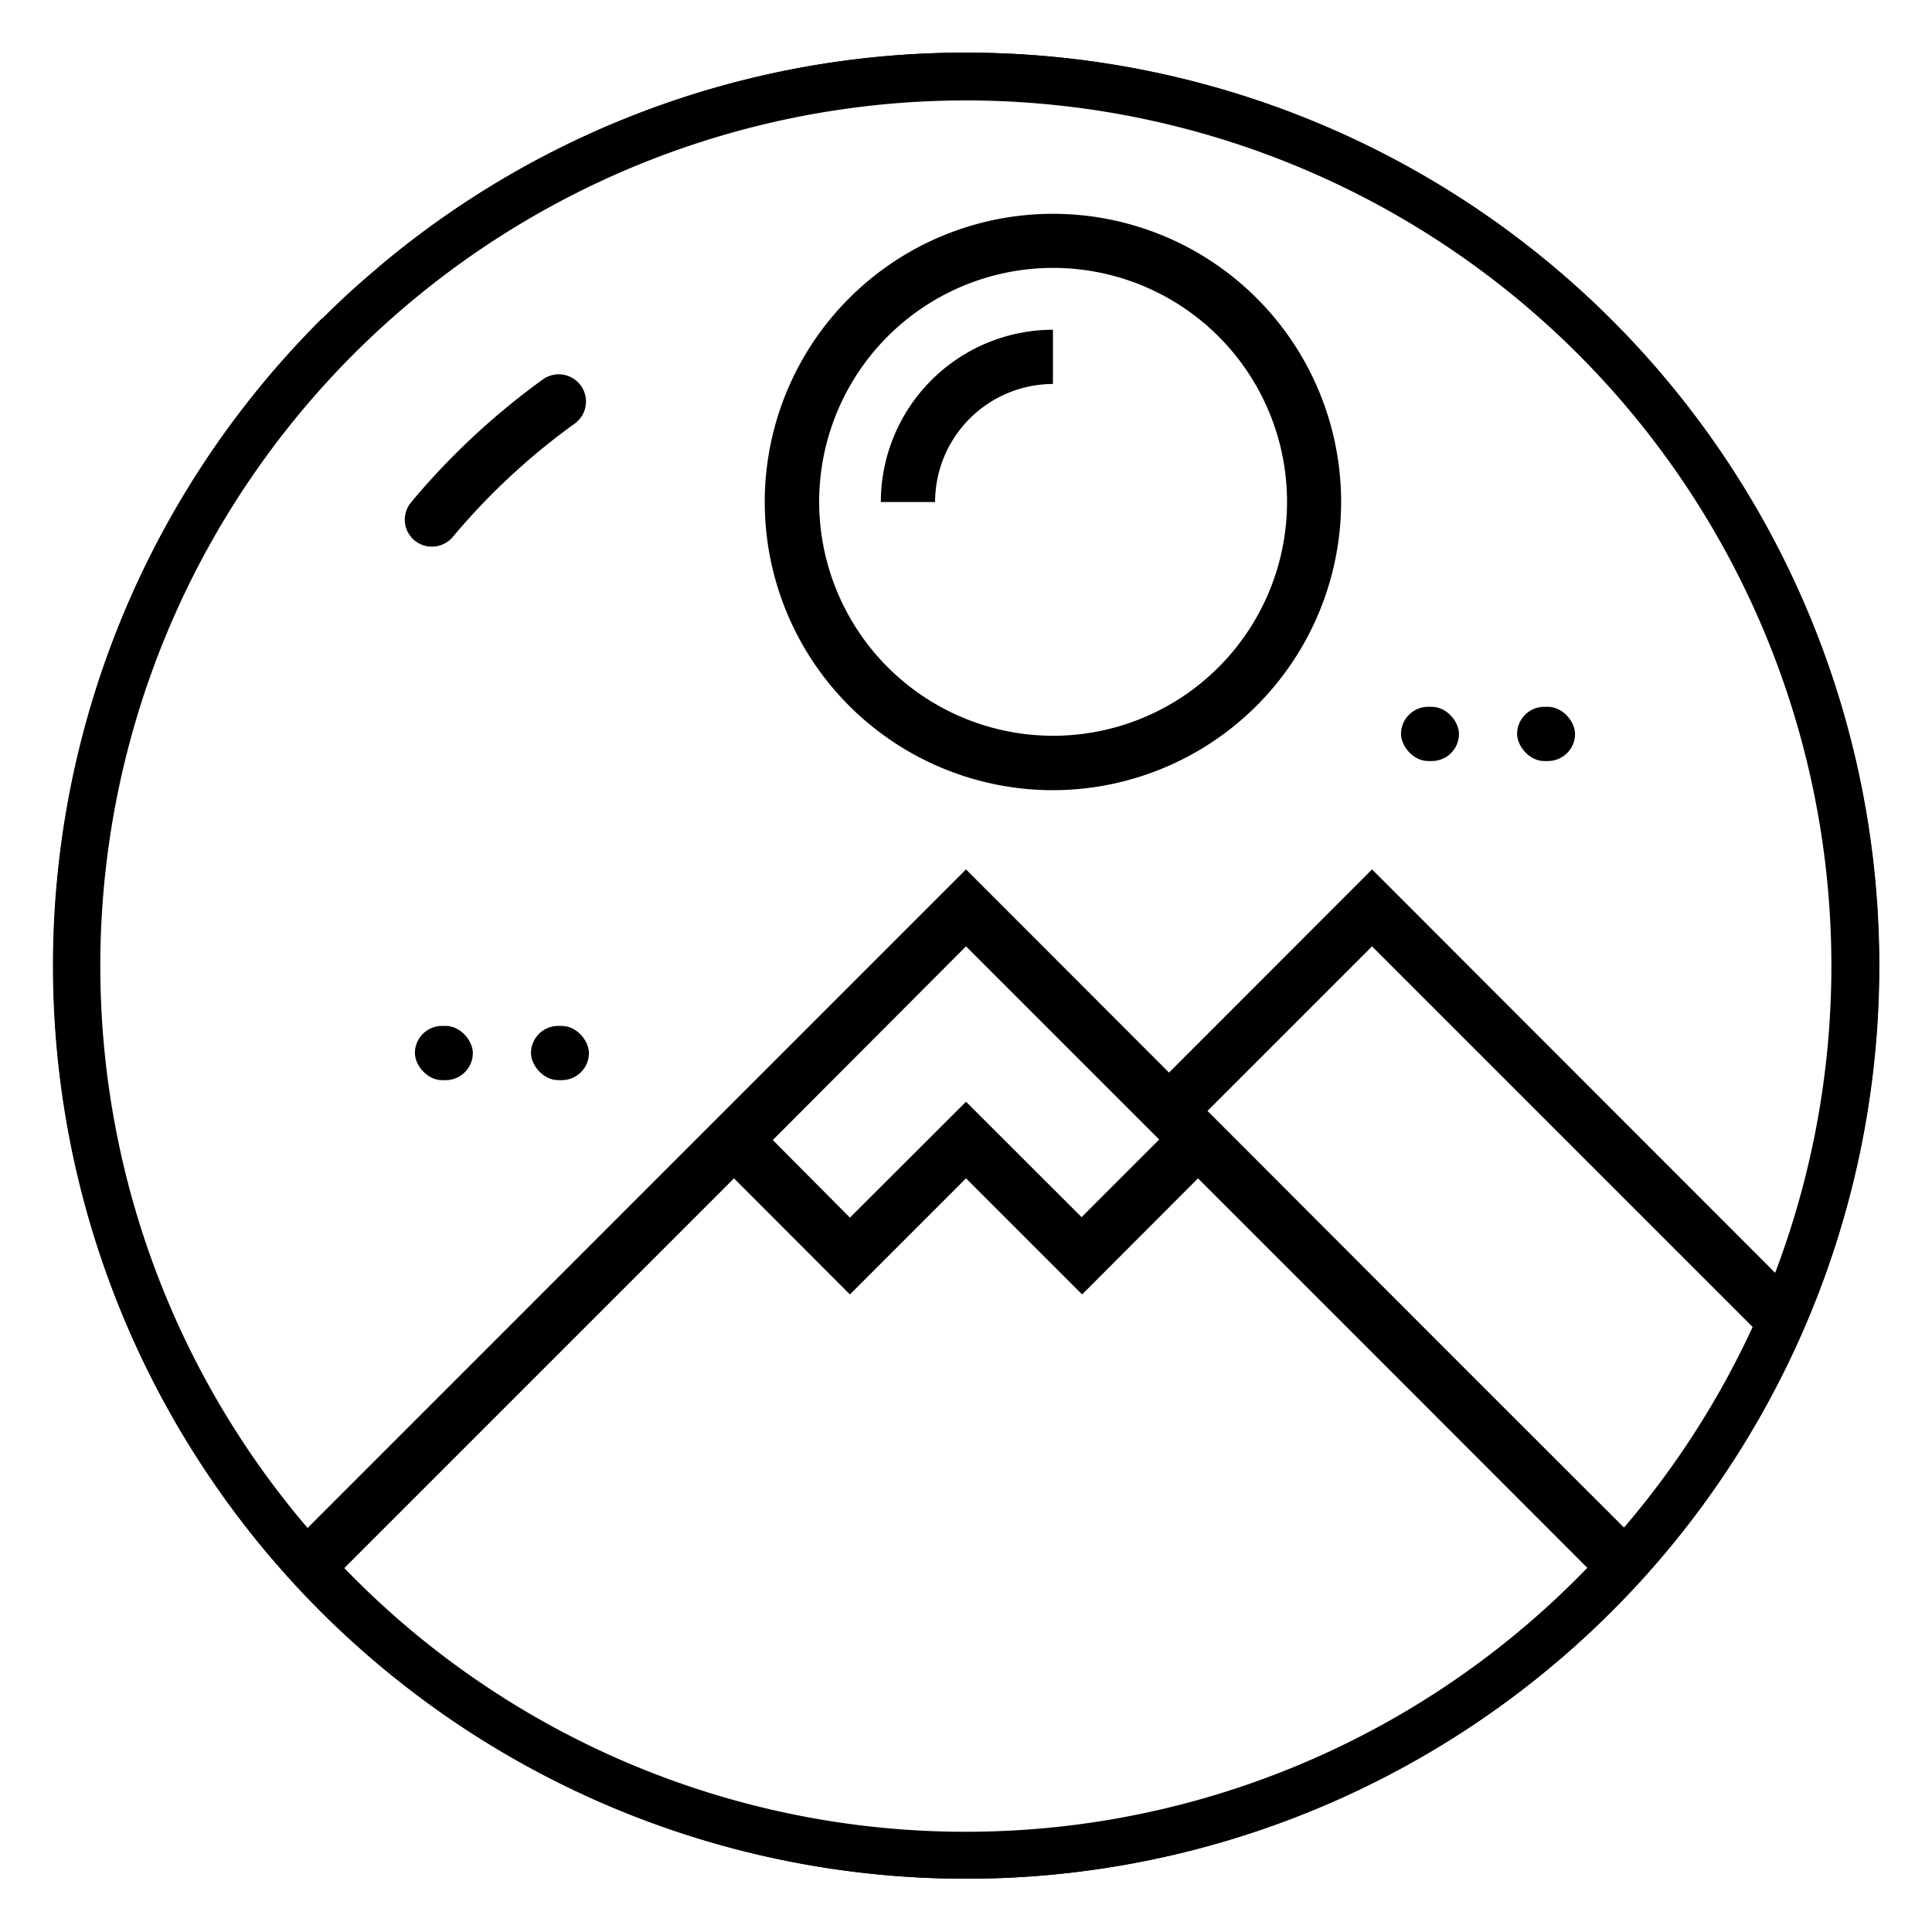 <svg id="Layer_1" data-name="Layer 1" xmlns="http://www.w3.org/2000/svg" viewBox="0 0 120 120"><path d="M60,3.27a56.49,56.49,0,0,0-36.58,13.4l1.64,1.95a54.17,54.17,0,0,1,85.52,60.76l-.31-.31L85.22,54,72.61,66.62,60,54,18.82,95.19a54.18,54.18,0,0,1,3-73.63l-1.79-1.81A56.71,56.71,0,1,0,60,3.27Zm0,55.51,12,12-4.82,4.82L60,68.43l-7.21,7.2L48,70.81Zm30.28,46.13A54.09,54.09,0,0,1,21.1,97.68L45.59,73.19l7.2,7.21L60,73.19l7.21,7.21,7.2-7.21L88.14,86.92,98.6,97.39l.3.3A54.45,54.45,0,0,1,90.28,104.91Zm10.9-9.72-.3-.3L90.52,84.54,75,69,85.22,58.78l23.64,23.64.31.31A54,54,0,0,1,101.18,95.19Z"/><polygon points="100.68 19.32 100.68 19.32 100.68 19.32 100.68 19.32"/><path d="M83.3,31.18a17.9,17.9,0,1,0-17.9,17.9A17.92,17.92,0,0,0,83.3,31.18Zm-32.42,0A14.53,14.53,0,1,1,65.4,45.7,14.54,14.54,0,0,1,50.88,31.18Z"/><path d="M65.4,20.48a10.71,10.71,0,0,0-10.69,10.7h3.37a7.34,7.34,0,0,1,7.32-7.33Z"/><rect x="87.02" y="43.9" width="3.6" height="3.37" rx="1.69"/><rect x="94.23" y="43.9" width="3.6" height="3.37" rx="1.69"/><rect x="32.98" y="63.72" width="3.6" height="3.37" rx="1.69"/><rect x="25.77" y="63.72" width="3.6" height="3.37" rx="1.69"/><path d="M33.7,23.58a44.9,44.9,0,0,0-8.15,7.6,1.68,1.68,0,0,0,.25,2.43h0a1.7,1.7,0,0,0,2.34-.28,41.43,41.43,0,0,1,7.53-7A1.69,1.69,0,0,0,36.11,24h0A1.69,1.69,0,0,0,33.7,23.58Z"/><path d="M60,3.27a56.49,56.49,0,0,0-36.58,13.4q-1.76,1.47-3.37,3.08A56.71,56.71,0,1,0,60,3.27Zm48.86,79.15a53.83,53.83,0,0,1-8,12.47c-.74.86-1.49,1.69-2.28,2.5a53.66,53.66,0,0,1-77.2,0q-1.18-1.22-2.28-2.49a53.76,53.76,0,1,1,91.15-15.82C109.85,80.2,109.38,81.32,108.86,82.42Z"/></svg>